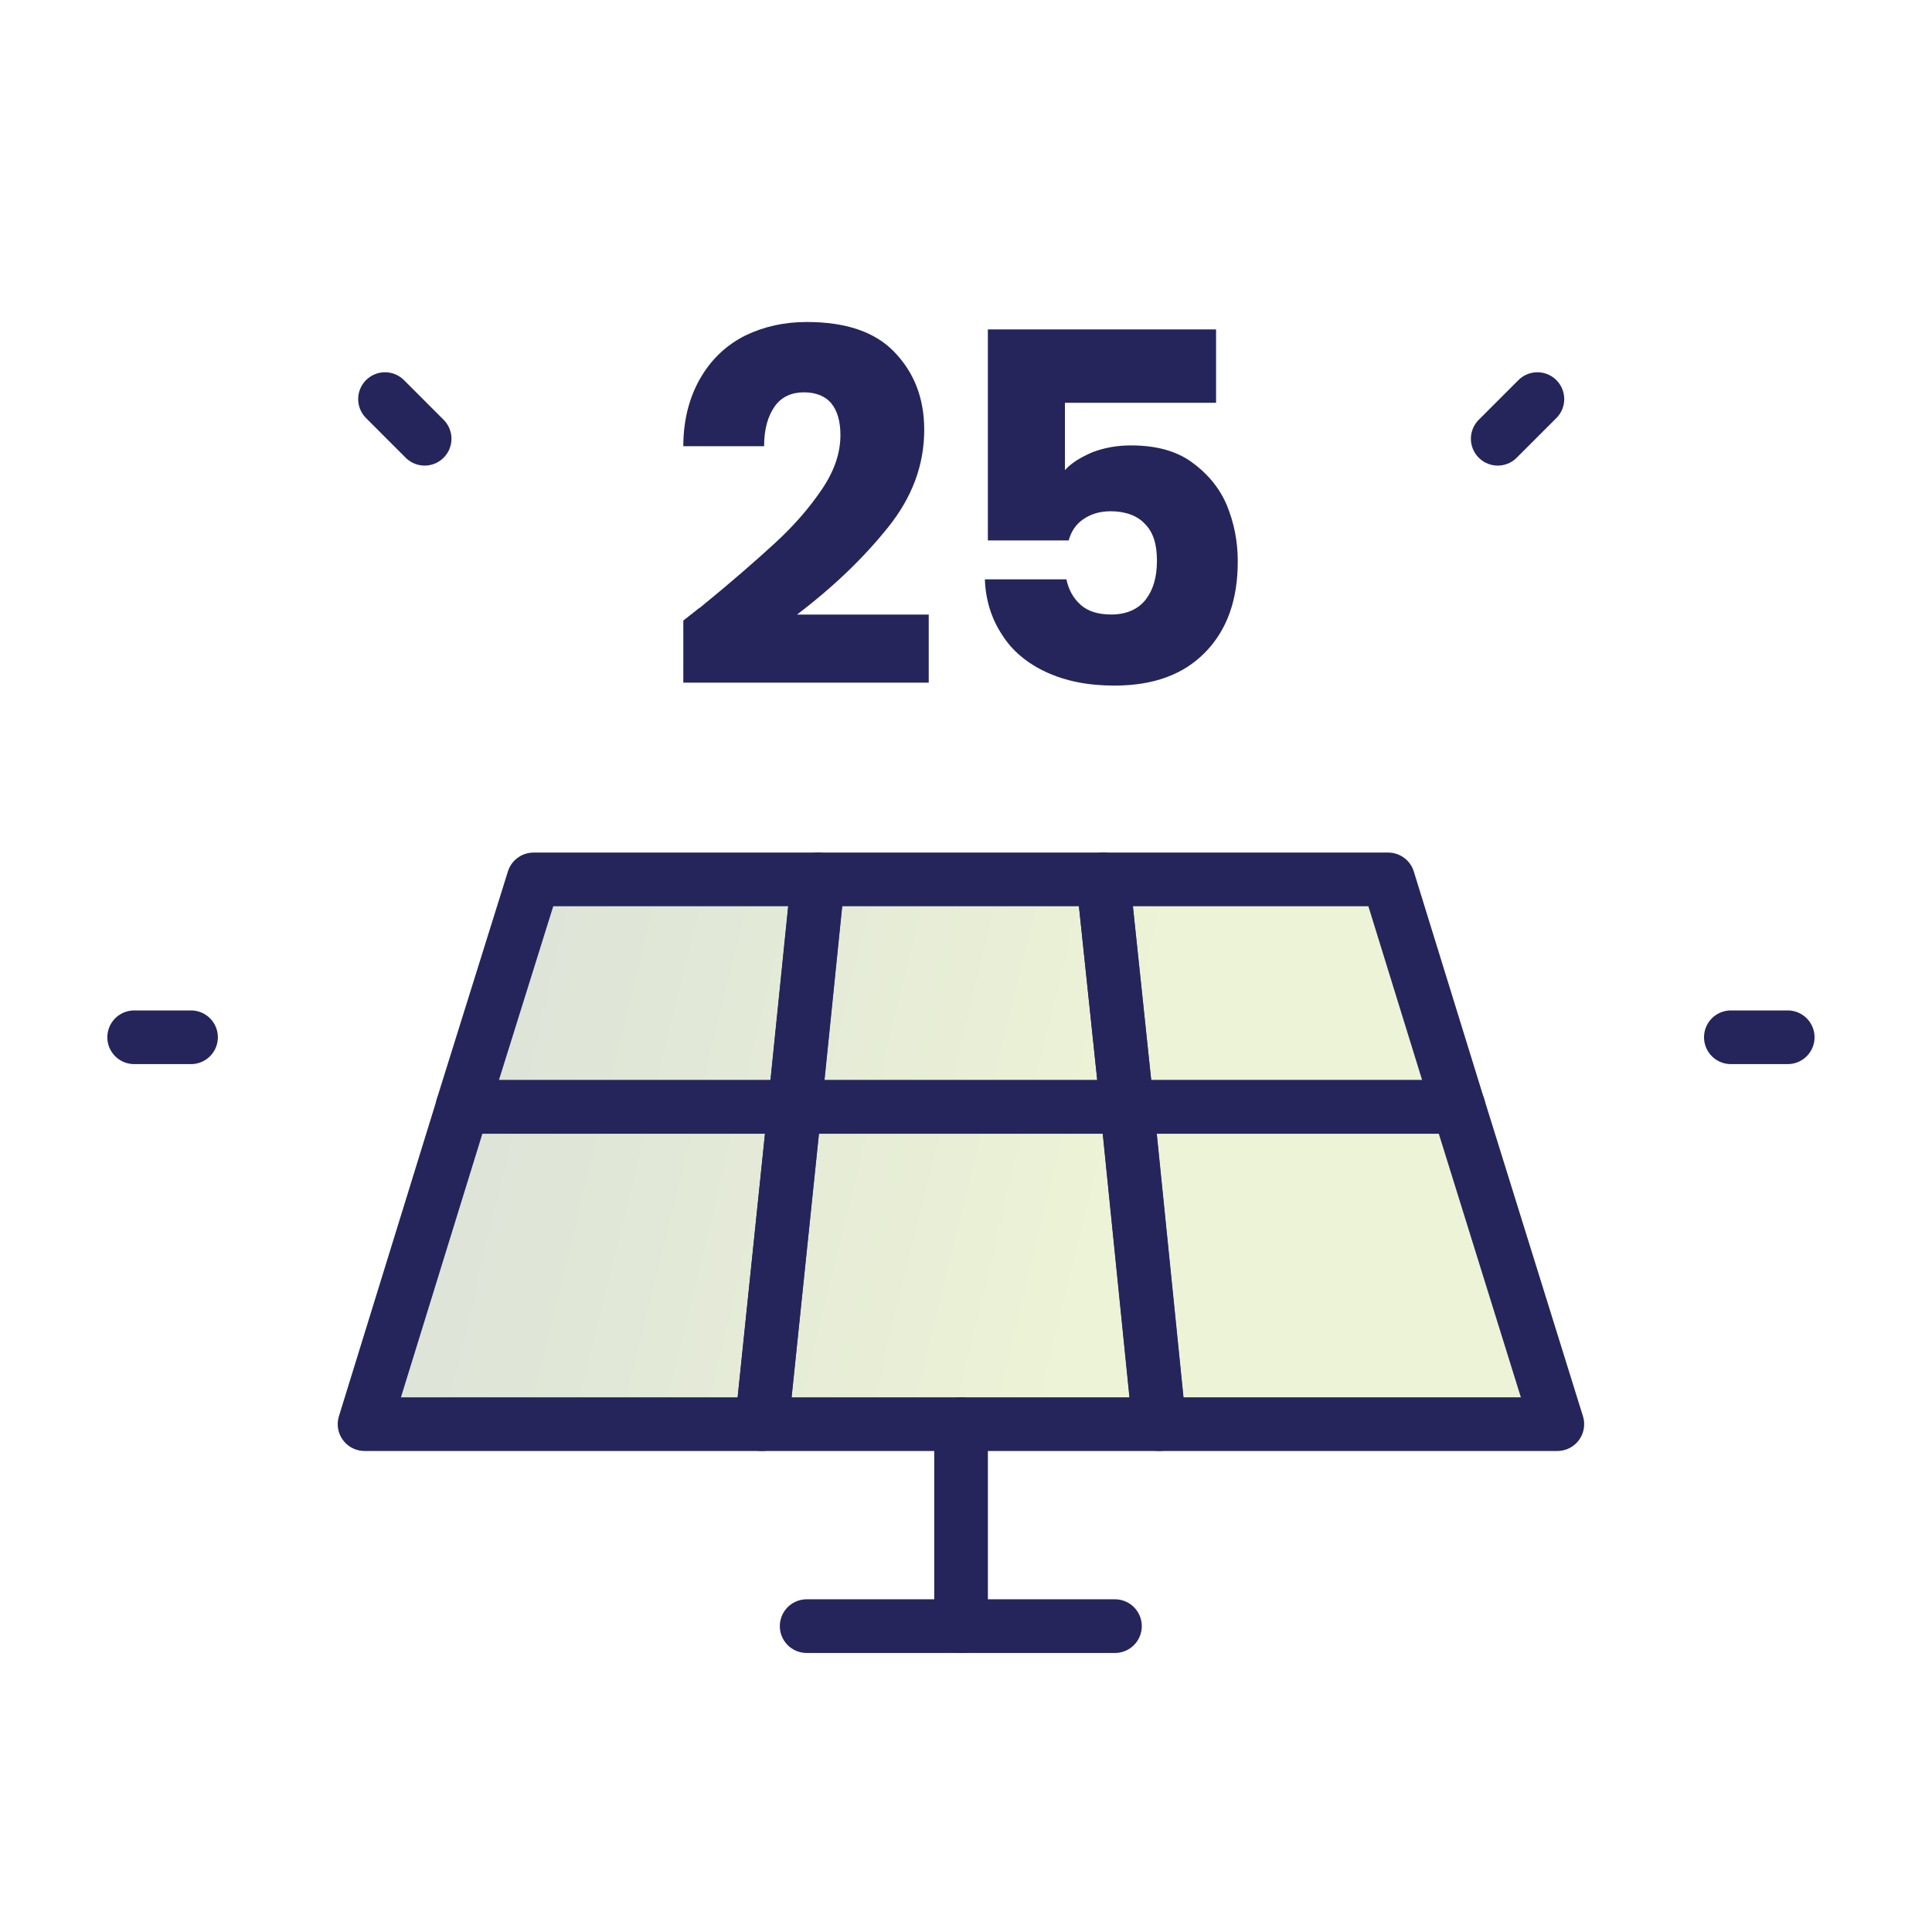 <svg width="72" height="72" viewBox="0 0 72 72" fill="none" xmlns="http://www.w3.org/2000/svg">
<path d="M30.479 32.773H19.883L17.234 41.25H29.615L30.479 32.773Z" fill="url(#paint0_linear_2601_8919)" fill-opacity="0.25" stroke="#25255C" stroke-width="2" stroke-linecap="round" stroke-linejoin="round"/>
<path d="M41.109 32.773H30.485L29.621 41.25H42.002L41.109 32.773Z" fill="url(#paint1_linear_2601_8919)" fill-opacity="0.25" stroke="#25255C" stroke-width="2" stroke-linecap="round" stroke-linejoin="round"/>
<path d="M51.733 32.773H41.109L42.002 41.25H54.354L51.733 32.773Z" fill="url(#paint2_linear_2601_8919)" fill-opacity="0.25" stroke="#25255C" stroke-width="2" stroke-linecap="round" stroke-linejoin="round"/>
<path d="M29.619 41.251H17.239L13.586 53.074H28.392L29.619 41.251Z" fill="url(#paint3_linear_2601_8919)" fill-opacity="0.25" stroke="#25255C" stroke-width="2" stroke-linecap="round" stroke-linejoin="round"/>
<path d="M41.998 41.251H29.617L28.391 53.074H43.197L41.998 41.251Z" fill="url(#paint4_linear_2601_8919)" fill-opacity="0.25" stroke="#25255C" stroke-width="2" stroke-linecap="round" stroke-linejoin="round"/>
<path d="M54.356 41.251H42.004L43.203 53.074H58.037L54.356 41.251Z" fill="url(#paint5_linear_2601_8919)" fill-opacity="0.25" stroke="#25255C" stroke-width="2" stroke-linecap="round" stroke-linejoin="round"/>
<path d="M35.816 53.074V60.603" stroke="#25255C" stroke-width="2" stroke-linecap="round" stroke-linejoin="round"/>
<path d="M30.062 60.601H41.551" stroke="#25255C" stroke-width="2" stroke-linecap="round" stroke-linejoin="round"/>
<path d="M14.348 14.873L15.825 16.351" stroke="#25255C" stroke-width="2" stroke-linecap="round" stroke-linejoin="round"/>
<path d="M57.294 14.873L55.816 16.351" stroke="#25255C" stroke-width="2" stroke-linecap="round" stroke-linejoin="round"/>
<path d="M5 38.656H7.119" stroke="#25255C" stroke-width="2" stroke-linecap="round" stroke-linejoin="round"/>
<path d="M66.623 38.656H64.504" stroke="#25255C" stroke-width="2" stroke-linecap="round" stroke-linejoin="round"/>
<path d="M26.078 22.652C27.277 21.676 28.198 20.867 28.895 20.226C29.592 19.584 30.149 18.943 30.623 18.246C31.097 17.549 31.32 16.88 31.32 16.21C31.32 15.709 31.209 15.318 30.986 15.039C30.763 14.761 30.4 14.621 29.954 14.621C29.508 14.621 29.118 14.788 28.867 15.151C28.616 15.513 28.476 15.987 28.476 16.629H25.465C25.465 15.597 25.716 14.733 26.134 14.036C26.552 13.338 27.11 12.836 27.779 12.502C28.476 12.167 29.229 12 30.066 12C31.516 12 32.603 12.363 33.328 13.115C34.053 13.868 34.443 14.816 34.443 16.015C34.443 17.326 33.997 18.525 33.105 19.64C32.213 20.756 31.097 21.843 29.703 22.903H34.611V25.44H25.465V23.126C25.883 22.791 26.078 22.652 26.023 22.68L26.078 22.652Z" fill="#25255C"/>
<path d="M45.375 15.01H39.687V17.52C39.938 17.241 40.272 17.046 40.718 16.85C41.164 16.683 41.639 16.599 42.141 16.599C43.061 16.599 43.813 16.794 44.399 17.213C44.985 17.631 45.431 18.161 45.71 18.802C45.988 19.471 46.128 20.169 46.128 20.921C46.128 22.343 45.737 23.459 44.929 24.295C44.12 25.132 43.005 25.55 41.527 25.55C40.551 25.55 39.715 25.383 38.99 25.048C38.265 24.713 37.707 24.239 37.344 23.654C36.954 23.068 36.731 22.371 36.703 21.591H39.742C39.826 21.981 39.993 22.288 40.272 22.539C40.551 22.79 40.941 22.901 41.416 22.901C41.973 22.901 42.419 22.706 42.698 22.343C42.977 21.981 43.116 21.507 43.116 20.893C43.116 20.28 42.977 19.834 42.67 19.527C42.391 19.22 41.945 19.053 41.388 19.053C40.969 19.053 40.635 19.165 40.356 19.36C40.077 19.555 39.91 19.834 39.826 20.141H36.815V12.277H45.319V15.01H45.375Z" fill="#25255C"/>
<defs>
<linearGradient id="paint0_linear_2601_8919" x1="-96.922" y1="7.678" x2="59.729" y2="45.739" gradientUnits="userSpaceOnUse">
<stop stop-color="#459D8A"/>
<stop offset="0.15" stop-color="#3E8080"/>
<stop offset="0.38" stop-color="#365972"/>
<stop offset="0.5" stop-color="#334B6D"/>
<stop offset="0.56" stop-color="#3E566B"/>
<stop offset="0.66" stop-color="#5C7467"/>
<stop offset="0.79" stop-color="#8DA660"/>
<stop offset="0.89" stop-color="#B8D15A"/>
</linearGradient>
<linearGradient id="paint1_linear_2601_8919" x1="-96.275" y1="5.029" x2="60.377" y2="43.09" gradientUnits="userSpaceOnUse">
<stop stop-color="#459D8A"/>
<stop offset="0.15" stop-color="#3E8080"/>
<stop offset="0.38" stop-color="#365972"/>
<stop offset="0.5" stop-color="#334B6D"/>
<stop offset="0.56" stop-color="#3E566B"/>
<stop offset="0.66" stop-color="#5C7467"/>
<stop offset="0.79" stop-color="#8DA660"/>
<stop offset="0.89" stop-color="#B8D15A"/>
</linearGradient>
<linearGradient id="paint2_linear_2601_8919" x1="-95.633" y1="2.408" x2="61.018" y2="40.469" gradientUnits="userSpaceOnUse">
<stop stop-color="#459D8A"/>
<stop offset="0.15" stop-color="#3E8080"/>
<stop offset="0.38" stop-color="#365972"/>
<stop offset="0.5" stop-color="#334B6D"/>
<stop offset="0.56" stop-color="#3E566B"/>
<stop offset="0.66" stop-color="#5C7467"/>
<stop offset="0.79" stop-color="#8DA660"/>
<stop offset="0.89" stop-color="#B8D15A"/>
</linearGradient>
<linearGradient id="paint3_linear_2601_8919" x1="-99.372" y1="17.773" x2="57.28" y2="55.834" gradientUnits="userSpaceOnUse">
<stop stop-color="#459D8A"/>
<stop offset="0.15" stop-color="#3E8080"/>
<stop offset="0.38" stop-color="#365972"/>
<stop offset="0.5" stop-color="#334B6D"/>
<stop offset="0.56" stop-color="#3E566B"/>
<stop offset="0.66" stop-color="#5C7467"/>
<stop offset="0.79" stop-color="#8DA660"/>
<stop offset="0.89" stop-color="#B8D15A"/>
</linearGradient>
<linearGradient id="paint4_linear_2601_8919" x1="-98.592" y1="14.65" x2="58.031" y2="52.711" gradientUnits="userSpaceOnUse">
<stop stop-color="#459D8A"/>
<stop offset="0.15" stop-color="#3E8080"/>
<stop offset="0.38" stop-color="#365972"/>
<stop offset="0.5" stop-color="#334B6D"/>
<stop offset="0.56" stop-color="#3E566B"/>
<stop offset="0.66" stop-color="#5C7467"/>
<stop offset="0.79" stop-color="#8DA660"/>
<stop offset="0.89" stop-color="#B8D15A"/>
</linearGradient>
<linearGradient id="paint5_linear_2601_8919" x1="-97.834" y1="11.527" x2="58.79" y2="49.588" gradientUnits="userSpaceOnUse">
<stop stop-color="#459D8A"/>
<stop offset="0.15" stop-color="#3E8080"/>
<stop offset="0.38" stop-color="#365972"/>
<stop offset="0.5" stop-color="#334B6D"/>
<stop offset="0.56" stop-color="#3E566B"/>
<stop offset="0.66" stop-color="#5C7467"/>
<stop offset="0.79" stop-color="#8DA660"/>
<stop offset="0.89" stop-color="#B8D15A"/>
</linearGradient>
</defs>
</svg>
